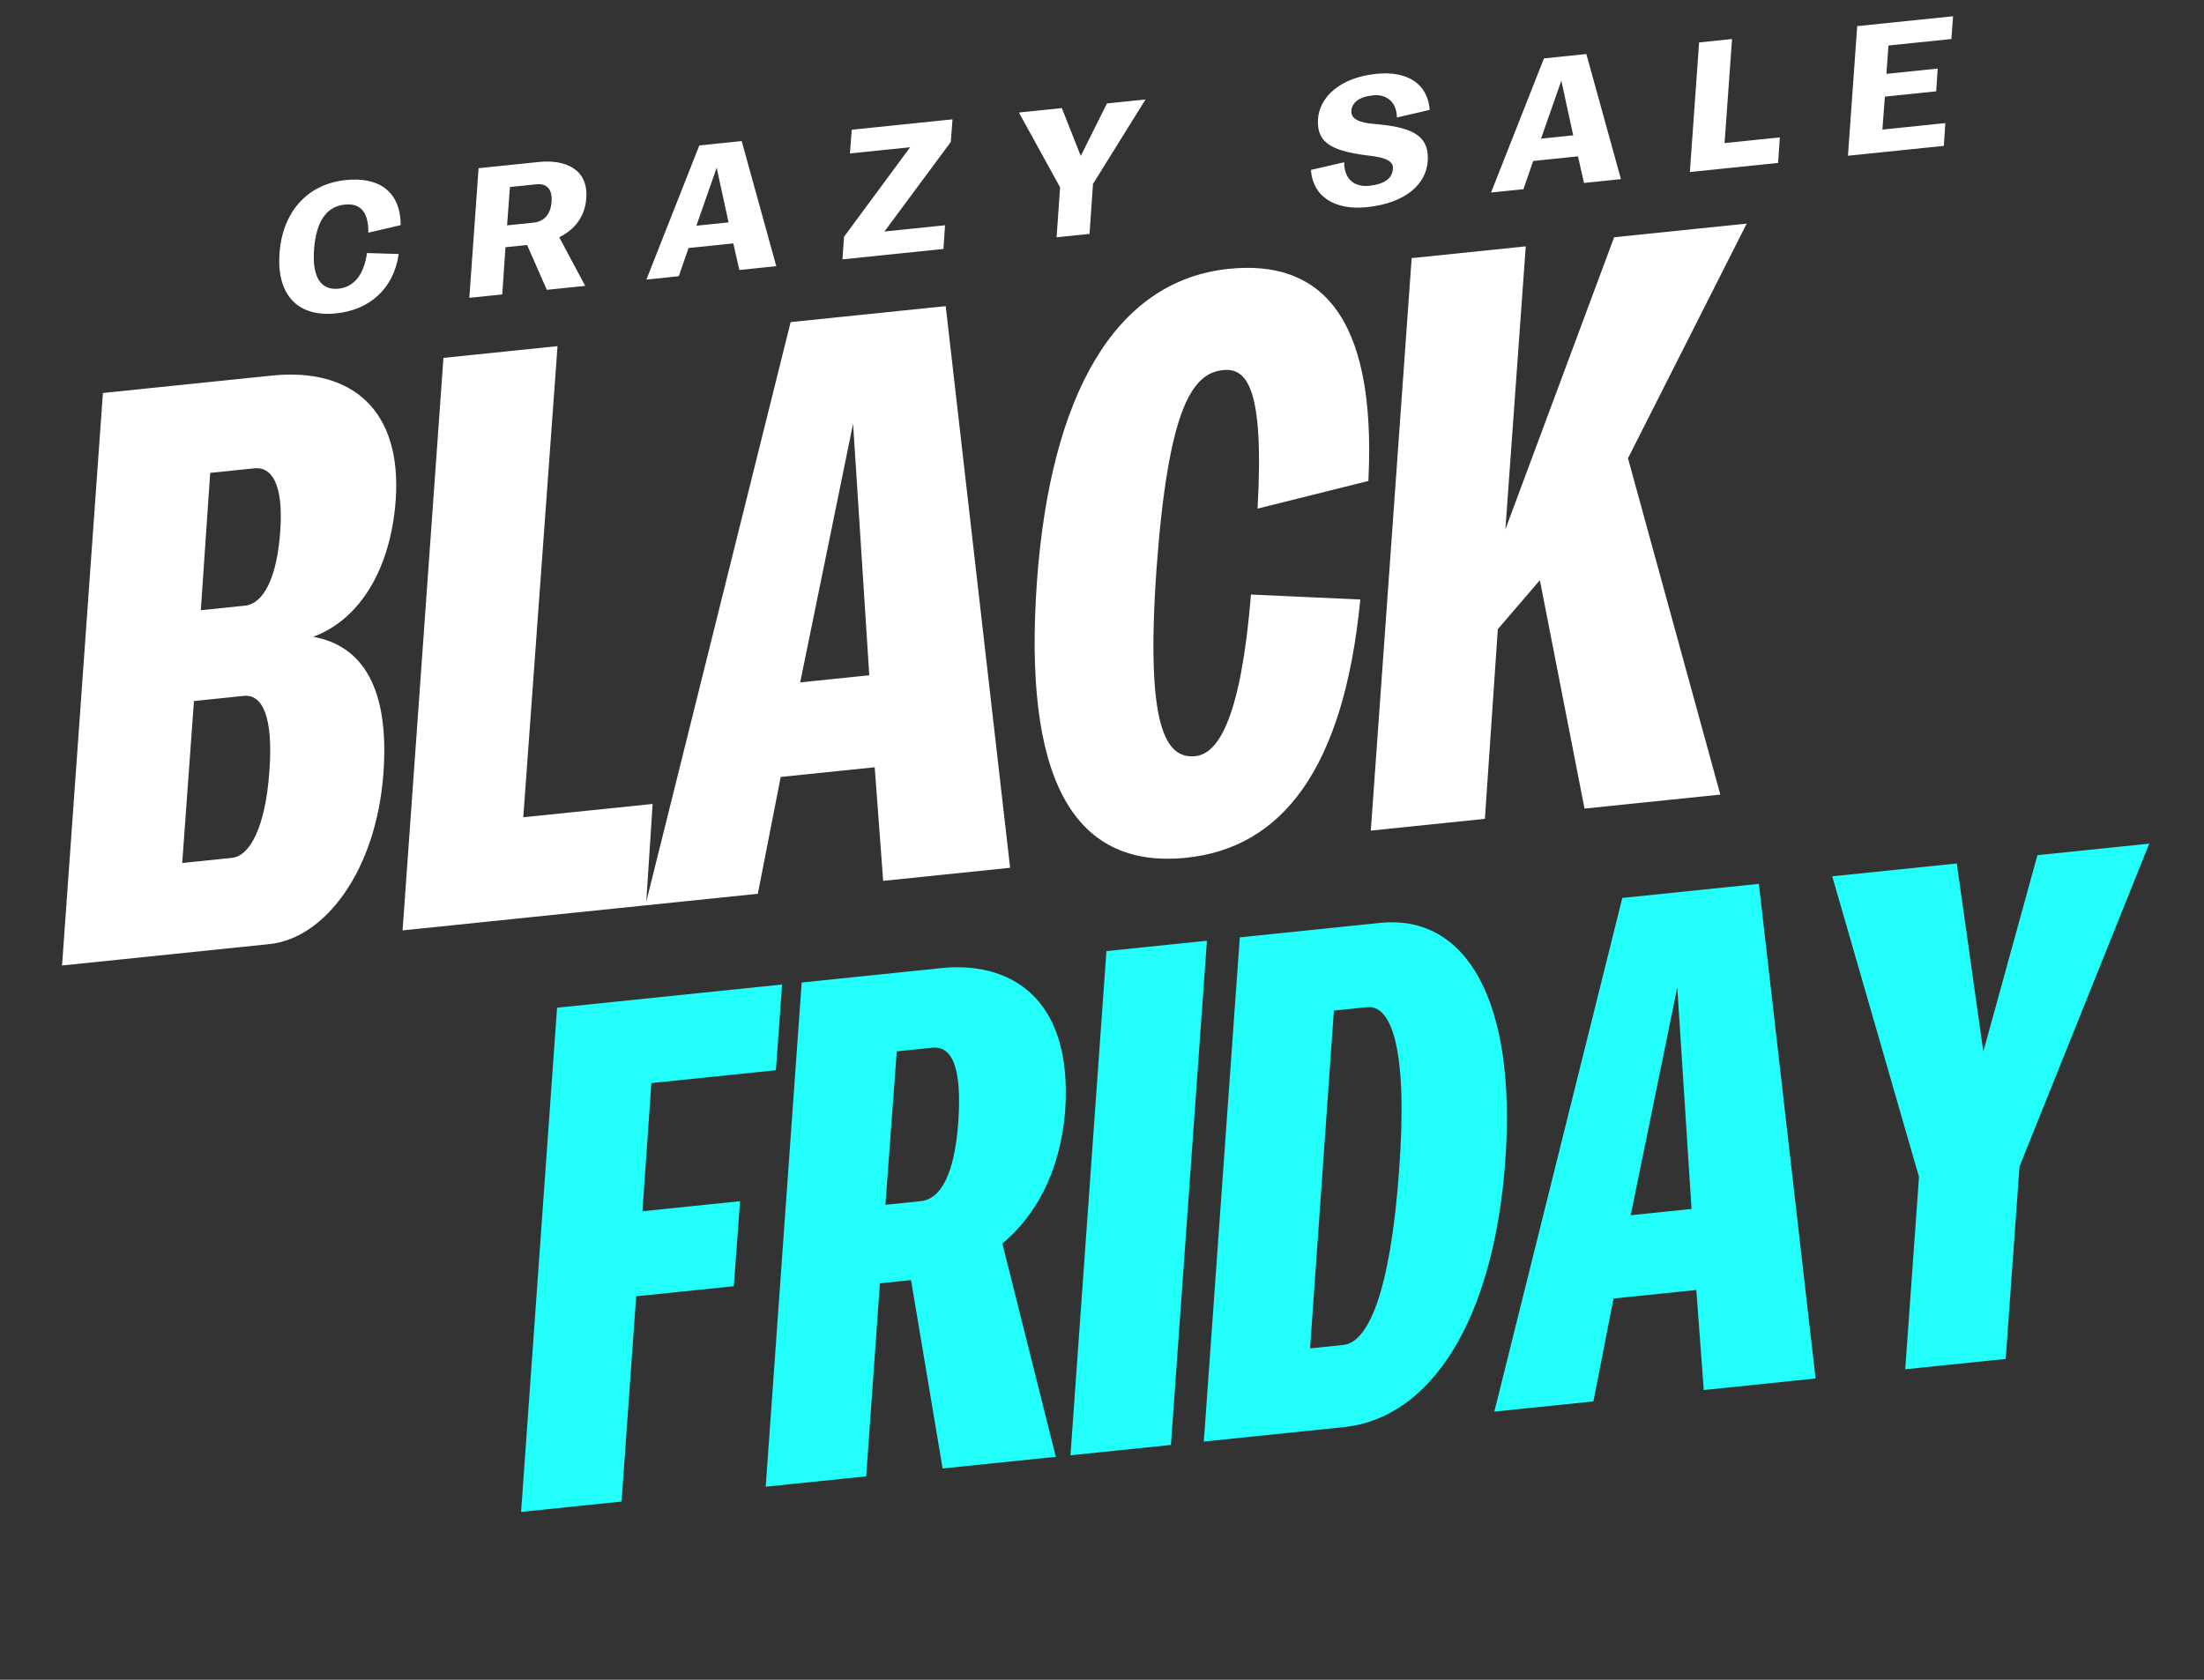 <svg width="244" height="186" viewBox="0 0 244 186" fill="none" xmlns="http://www.w3.org/2000/svg">
<rect x="0" y="0" width="244" height="186" fill="#333333" stroke="none"/>
<path d="M38.289 19.935C41.914 19.561 44.338 21.164 44.36 24.927L40.782 25.764C40.803 23.197 39.672 22.5 38.162 22.655C36.37 22.84 35.022 24.18 34.767 27.625C34.527 31.029 35.741 32.145 37.493 31.965C39.004 31.809 40.267 30.641 40.628 28.018L44.14 28.125C43.599 31.966 40.911 34.319 37.226 34.699C32.795 35.156 30.627 32.489 30.942 28.04C31.261 23.631 33.878 20.39 38.289 19.935ZM64.787 31.655L60.537 32.093L58.356 27.128L55.96 27.375L55.603 32.601L51.958 32.977L52.982 18.624L59.688 17.933C62.488 17.645 65.158 18.672 64.906 21.954C64.759 24.086 63.519 25.476 61.911 26.273L64.787 31.655ZM56.453 20.709L56.138 24.954L59.058 24.654C60.186 24.537 60.963 23.785 61.059 22.351C61.176 20.914 60.501 20.292 59.373 20.408L56.453 20.709ZM77.418 16.105L82.111 15.622L85.941 29.474L81.852 29.896L81.183 26.953L76.228 27.463L75.146 30.587L71.561 30.957L77.418 16.105ZM79.342 18.574L77.093 24.993L80.658 24.625L79.342 18.574ZM94.293 14.366L105.45 13.216L105.26 15.719L97.917 25.635L104.623 24.944L104.446 27.567L93.269 28.719L93.438 26.218L100.761 16.305L94.095 16.992L94.293 14.366ZM112.802 12.459L117.555 11.969L119.648 17.269L122.549 11.454L126.819 11.014L121.005 20.365L120.619 25.9L116.973 26.276L117.36 20.741L112.802 12.459ZM152.358 8.178C155.782 7.825 158.044 9.24 158.285 12.167L154.647 13.01C154.626 11.221 153.423 10.409 152.013 10.554C150.462 10.714 149.654 11.367 149.607 12.288C149.539 13.211 150.596 13.59 151.992 13.711C155.893 14.042 158.285 14.731 158.059 17.869C157.879 20.269 155.786 22.479 151.315 22.94C147.811 23.301 145.336 21.806 145.13 18.815L148.808 17.967C148.812 19.982 150.09 20.725 151.56 20.574C153.352 20.389 154.138 19.718 154.213 18.672C154.283 17.769 153.19 17.434 151.747 17.257C147.811 16.788 145.718 16.027 145.913 13.177C146.089 10.737 148.35 8.591 152.358 8.178ZM170.929 6.467L175.621 5.984L179.451 19.836L175.362 20.258L174.693 17.314L169.738 17.825L168.656 20.949L165.071 21.318L170.929 6.467ZM172.852 8.935L170.603 15.354L174.168 14.987L172.852 8.935ZM188.105 4.697L191.75 4.321L190.923 15.845L197.045 15.214L196.848 18.043L187.081 19.05L188.105 4.697ZM205.607 2.893L216.221 1.799L216.033 4.322L209.065 5.04L208.839 8.177L214.518 7.592L214.35 10.113L208.671 10.698L208.396 14.349L215.364 13.631L215.197 16.152L204.583 17.246L205.607 2.893Z" fill="white"/>
<path d="M11.393 43.515L30.072 41.59C39.056 40.664 44.498 45.496 43.808 55.366C43.253 63.064 39.782 68.636 34.671 70.511C40.075 71.482 43.159 76.109 42.441 85.711C41.645 96.311 36.045 103.9 29.819 104.541L6.87 106.907L11.393 43.515ZM21.471 77.625L20.173 95.558L25.688 94.989C27.645 94.787 29.388 91.641 29.823 85.394C30.276 79.324 29.032 76.846 26.986 77.056L21.471 77.625ZM23.271 52.359L22.232 67.568L27.124 67.064C29.17 66.853 30.674 64.001 31.032 58.75C31.39 53.5 30.032 51.662 28.164 51.855L23.271 52.359ZM49.092 39.629L61.723 38.328L57.931 90.497L72.251 89.021L71.52 100.243L44.569 103.021L49.092 39.629ZM87.531 35.667L104.698 33.898L111.827 96.089L97.773 97.537L96.837 84.959L86.43 86.031L83.897 98.968L71.445 100.251L87.531 35.667ZM94.443 46.911L88.587 75.561L96.236 74.773L94.443 46.911ZM136.035 29.769C145.82 28.761 152.43 34.462 151.491 53.256L139.221 56.319C139.981 42.757 137.973 40.716 135.393 40.982C132.013 41.331 129.346 45.111 128.039 62.955C126.794 80.523 129.047 84.066 132.338 83.727C134.917 83.461 137.378 79.432 138.494 65.833L150.596 66.383C148.767 85.27 141.836 93.895 131.34 94.977C118.442 96.306 113.293 85.6 114.795 64.41C116.281 43.941 123.316 31.08 136.035 29.769ZM178.697 26.271L193.374 24.758L180.231 50.744L190.452 87.985L175.419 89.534L170.476 64.244L165.821 69.668L164.39 90.671L151.759 91.973L156.282 28.581L168.913 27.279L166.659 58.615L178.697 26.271Z" fill="white"/>
<path d="M61.672 111.583L86.584 109.016L85.9 118.507L72.112 119.928L71.121 134.123L81.931 133.008L81.239 142.422L70.429 143.536L68.813 166.266L57.689 167.412L61.672 111.583ZM116.889 161.311L104.355 162.603L100.859 141.745L97.412 142.101L95.894 163.475L84.77 164.621L88.754 108.792L104.265 107.193C111.315 106.466 118.801 109.97 117.924 122.965C117.373 129.91 114.543 134.714 110.971 137.695L116.889 161.311ZM99.278 116.416L98.021 133.408L101.937 133.005C104.131 132.779 105.674 130.086 106.095 124.184C106.5 118.126 105.388 115.786 103.194 116.012L99.278 116.416ZM122.491 105.315L133.615 104.168L129.631 159.997L118.508 161.144L122.491 105.315ZM147.671 111.903L145.034 149.305L148.716 148.926C151.458 148.643 153.902 143.166 154.887 129.685C155.881 116.282 154.095 111.241 151.353 111.523L147.671 111.903ZM137.256 103.793L152.767 102.194C162.402 101.201 167.917 110.924 166.646 128.552C165.375 146.179 158.419 157.03 148.783 158.023L133.272 159.622L137.256 103.793ZM179.601 99.428L194.72 97.87L200.999 152.641L188.621 153.917L187.796 142.839L178.631 143.784L176.401 155.177L165.433 156.307L179.601 99.428ZM185.688 109.33L180.53 134.563L187.267 133.868L185.688 109.33ZM202.842 97.033L216.63 95.612L219.569 116.447L225.56 94.691L237.937 93.415L223.573 129.176L222.047 150.472L210.923 151.618L212.449 130.323L202.842 97.033Z" fill="#22FFFB"/>
</svg>

